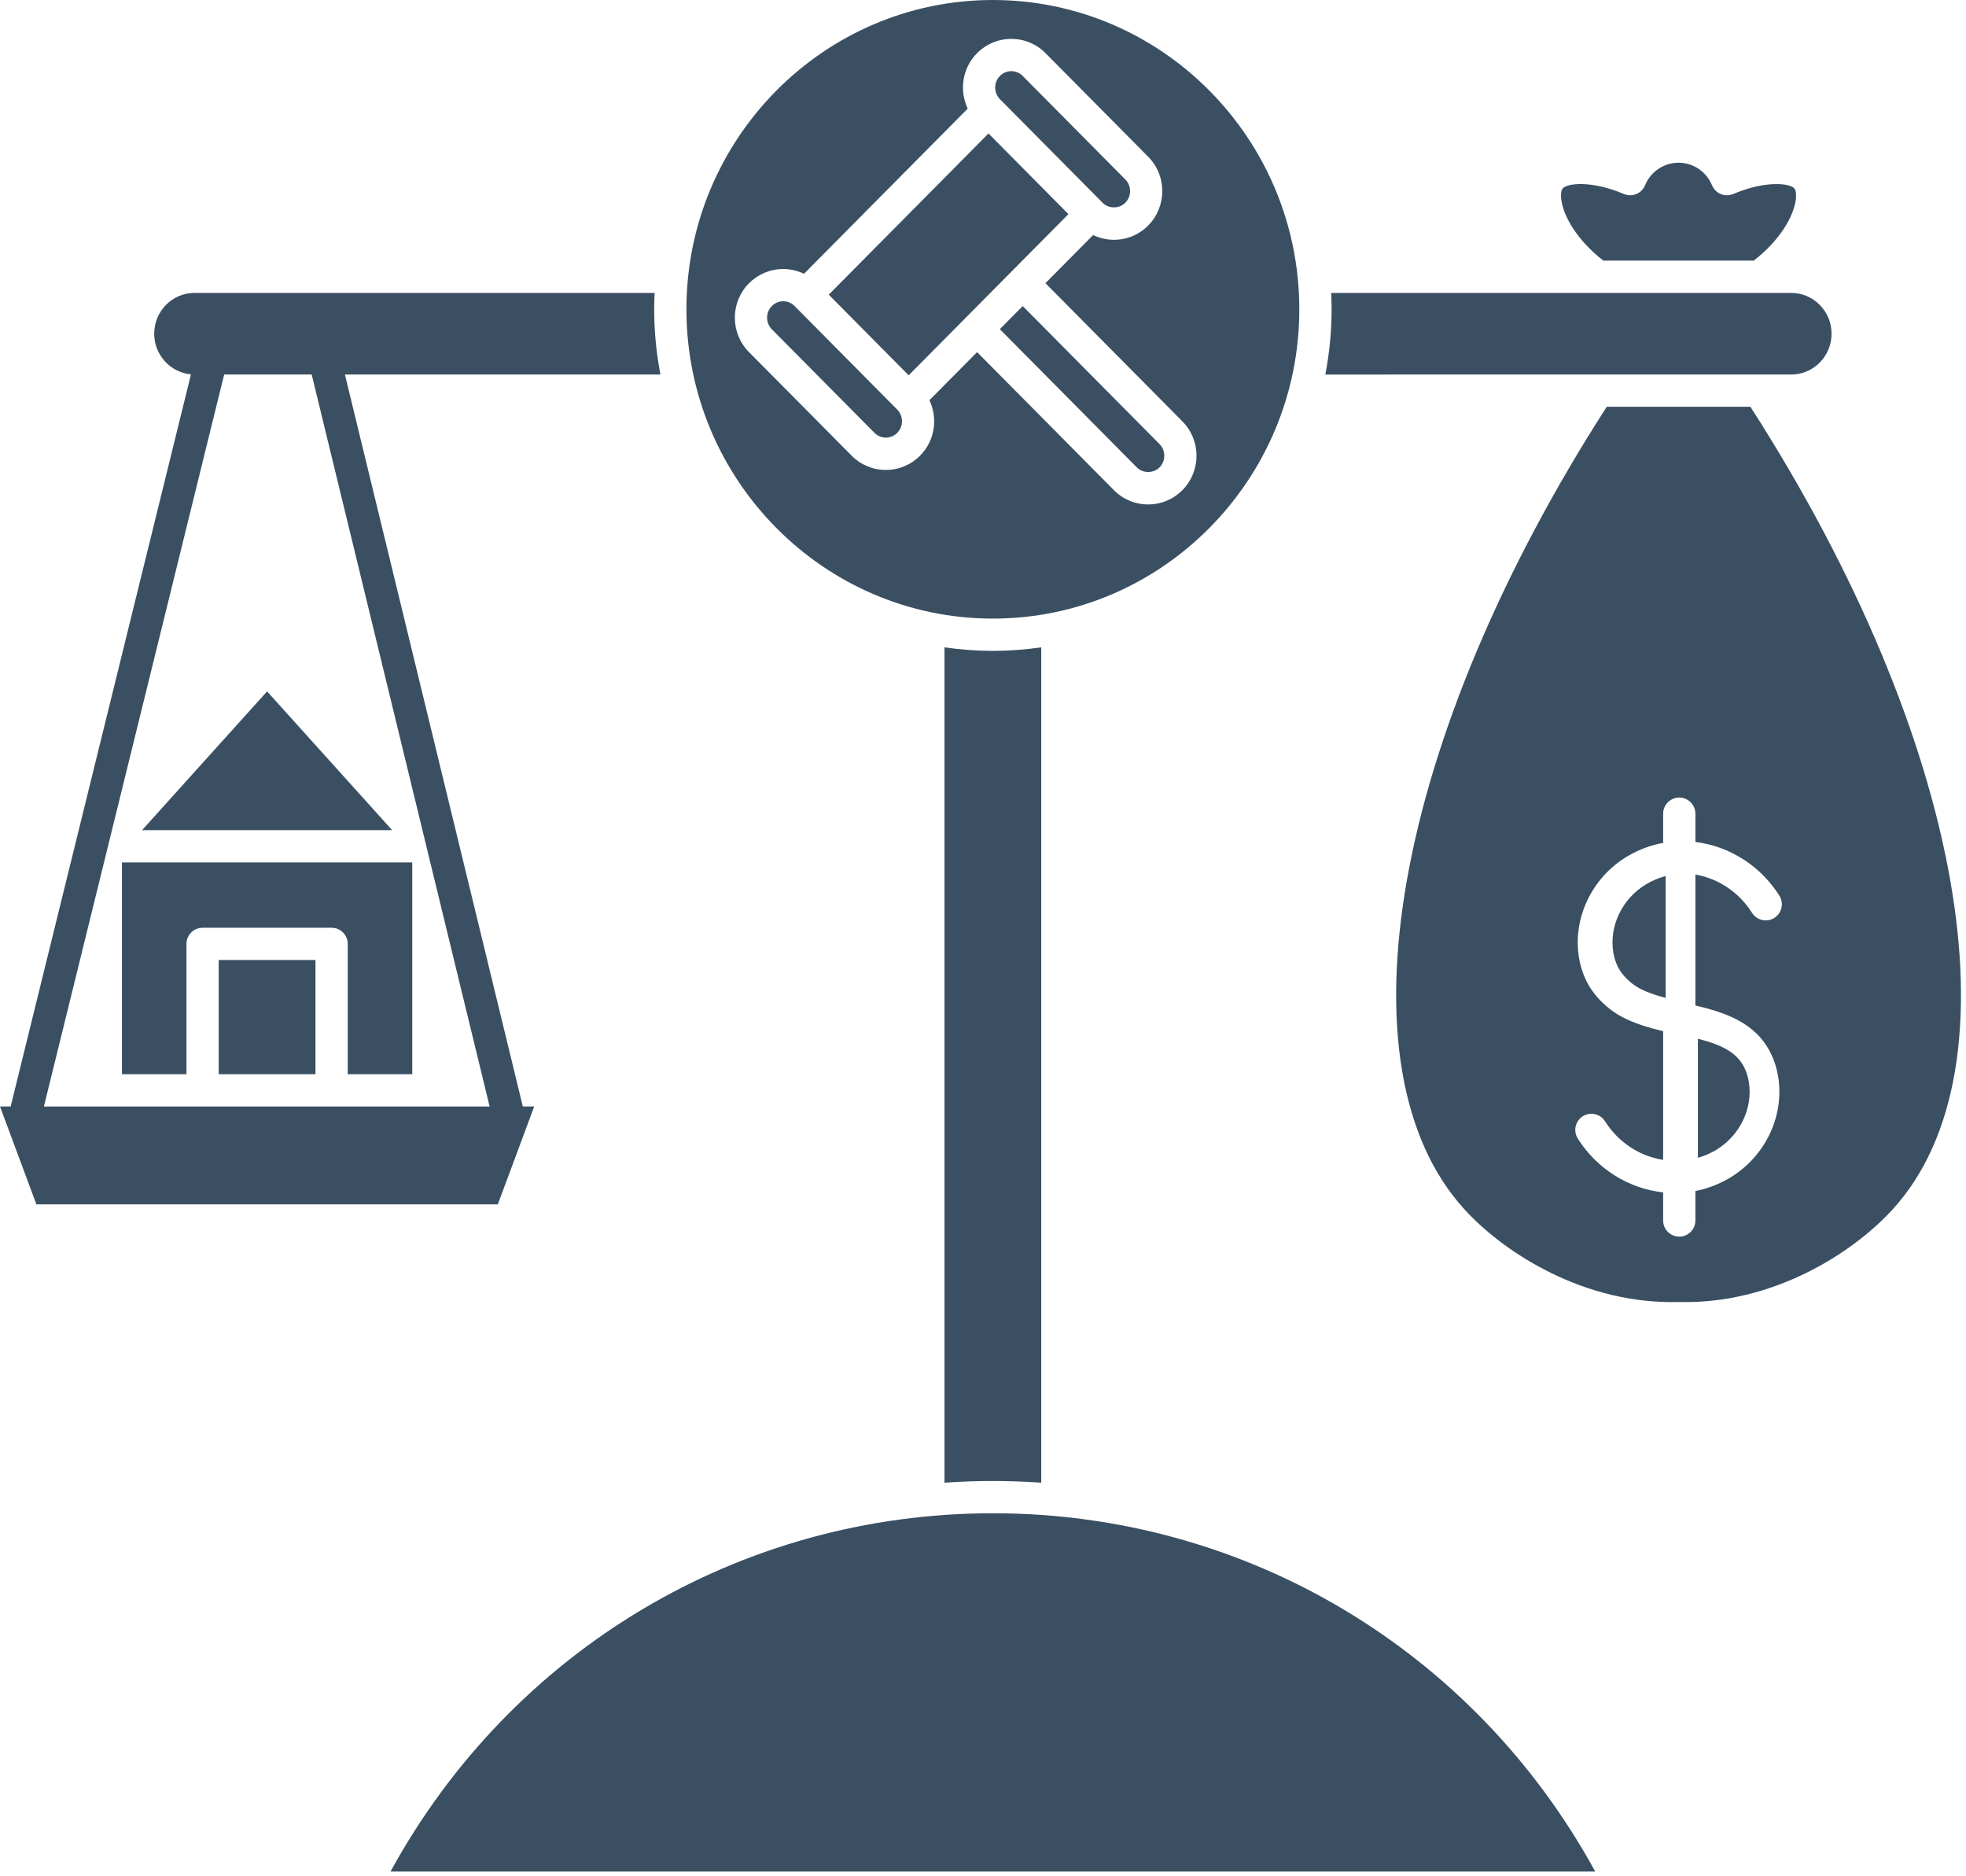 <svg xmlns="http://www.w3.org/2000/svg" width="348" height="332" viewBox="0 0 348 332" fill="none"><path d="M156.804 77.446C157.562 77.446 158.276 77.148 158.814 76.606C159.941 75.469 159.941 73.621 158.816 72.484L158.814 72.482L149.69 63.279L140.646 54.156C140.107 53.613 139.394 53.313 138.636 53.313C137.878 53.313 137.164 53.611 136.626 54.156C135.499 55.293 135.499 57.143 136.626 58.278L154.794 76.603C155.332 77.148 156.046 77.446 156.804 77.446V77.446Z" fill="#3A4F62"></path><path d="M160.843 66.416L189.121 37.893L174.973 23.623L146.695 52.146L156.276 61.812L160.843 66.416Z" fill="#3A4F62"></path><path d="M175.747 109.472C205.656 109.472 229.99 84.918 229.99 54.735C229.99 24.554 205.656 0 175.747 0C145.839 0 121.505 24.554 121.505 54.735C121.505 84.918 145.839 109.472 175.747 109.472ZM132.568 50.14C134.188 48.507 136.341 47.608 138.635 47.608C139.931 47.608 141.181 47.906 142.318 48.451L171.295 19.222C169.775 16.022 170.316 12.064 172.943 9.415C174.562 7.781 176.715 6.883 179.01 6.883C181.304 6.883 183.457 7.781 185.074 9.415L203.242 27.739C206.567 31.094 206.567 36.551 203.242 39.905C201.623 41.539 199.47 42.437 197.178 42.437C195.882 42.437 194.632 42.139 193.495 41.594L185.049 50.112L209.3 74.573C212.624 77.927 212.624 83.384 209.3 86.738C207.68 88.372 205.527 89.27 203.235 89.27C200.941 89.27 198.788 88.372 197.171 86.738L172.955 62.314L164.517 70.823C166.038 74.023 165.497 77.98 162.87 80.63C161.251 82.263 159.098 83.162 156.803 83.162C154.509 83.162 152.356 82.263 150.739 80.63L132.571 62.305C129.244 58.948 129.244 53.492 132.568 50.139L132.568 50.14Z" fill="#3A4F62"></path><path d="M177.001 17.557L189.149 29.809L195.169 35.883C196.246 36.968 198.113 36.968 199.189 35.883C200.317 34.746 200.317 32.895 199.189 31.759L181.021 13.434C180.483 12.891 179.769 12.591 179.011 12.591C178.253 12.591 177.54 12.889 177.001 13.434C175.874 14.571 175.874 16.419 176.999 17.555L177.001 17.558L177.001 17.557Z" fill="#3A4F62"></path><path d="M283.807 46.121H310.431C315.257 42.364 317.434 38.22 317.847 35.514C318.02 34.373 317.856 33.661 317.662 33.398C316.939 32.421 312.573 31.88 306.797 34.329C306.095 34.627 305.305 34.632 304.6 34.343C303.895 34.054 303.334 33.495 303.043 32.79C302.04 30.364 299.716 28.796 297.117 28.796C294.52 28.796 292.194 30.364 291.191 32.79C290.9 33.495 290.338 34.054 289.634 34.34C288.931 34.629 288.139 34.625 287.436 34.327C281.663 31.878 277.295 32.418 276.574 33.396C276.38 33.659 276.213 34.37 276.389 35.512C276.805 38.219 278.981 42.364 283.807 46.121Z" fill="#3A4F62"></path><path d="M282.796 66.28H317.066C321.003 66.28 324.202 63.039 324.202 59.058C324.202 55.075 321 51.836 317.066 51.836H311.399H311.395H311.392H235.63C235.676 52.8 235.704 53.765 235.704 54.74C235.704 58.689 235.316 62.544 234.595 66.283L282.796 66.28Z" fill="#3A4F62"></path><path d="M176.978 58.252L201.228 82.713C202.305 83.799 204.169 83.799 205.246 82.713C206.373 81.576 206.373 79.726 205.246 78.589L181.03 54.165L176.978 58.252Z" fill="#3A4F62"></path><path d="M61.052 66.28H116.907C116.186 62.542 115.798 58.686 115.798 54.738C115.798 53.765 115.826 52.797 115.872 51.834H34.432C30.495 51.834 27.296 55.075 27.296 59.056C27.296 62.824 30.163 65.922 33.804 66.248L1.887 195.812H0L6.441 213.137H88.118L94.559 195.812H92.544L61.052 66.28ZM39.677 66.28H55.172L86.668 195.815L7.771 195.813L39.677 66.28Z" fill="#3A4F62"></path><path d="M47.277 122.354L25.147 146.91H69.41L47.277 122.354Z" fill="#3A4F62"></path><path d="M21.586 152.617V190.101H33.004V167.04C33.004 165.462 34.281 164.185 35.859 164.185H58.698C60.276 164.185 61.554 165.462 61.554 167.04V190.101H72.971V152.617H21.586Z" fill="#3A4F62"></path><path d="M38.713 169.893H55.842V190.098H38.713V169.893Z" fill="#3A4F62"></path><path d="M300.542 204.895C301.64 204.578 302.704 204.137 303.712 203.536C307.981 200.99 310.329 196.127 309.554 191.435C309.407 190.538 309.139 189.695 308.762 188.926C307.341 186.029 304.289 184.784 300.542 183.823L300.542 204.895Z" fill="#3A4F62"></path><path d="M285.573 168.563C285.721 169.459 285.989 170.303 286.365 171.074C287.114 172.585 288.59 174.048 290.235 174.919C291.591 175.637 293.155 176.155 294.835 176.601V155.032C293.647 155.348 292.501 155.815 291.416 156.462C287.146 159.008 284.799 163.871 285.573 168.563Z" fill="#3A4F62"></path><path d="M309.836 71.987H284.405C246.653 130.677 236.287 188.96 259.259 214.06C266.417 221.883 280.609 230.852 297.044 230.412C297.095 230.41 297.148 230.41 297.199 230.412C313.652 230.856 327.826 221.883 334.983 214.06C357.955 188.955 347.591 130.675 309.836 71.987ZM313.447 186.405C314.069 187.674 314.507 189.051 314.745 190.497C315.901 197.487 312.463 204.698 306.195 208.436C304.285 209.575 302.24 210.354 300.1 210.772V215.988C300.1 217.566 298.823 218.844 297.245 218.844C295.667 218.844 294.39 217.566 294.39 215.988V211.01C288.334 210.36 282.688 206.893 279.278 201.482C278.437 200.147 278.837 198.384 280.172 197.543C281.507 196.702 283.27 197.102 284.111 198.437C286.468 202.178 290.277 204.631 294.392 205.255V182.487C291.881 181.884 289.379 181.156 287.119 179.96C284.43 178.534 282.076 176.168 280.819 173.632C280.812 173.618 280.784 173.563 280.778 173.549C280.172 172.313 279.736 170.936 279.495 169.49C278.34 162.499 281.776 155.291 288.046 151.553C290.03 150.37 292.16 149.571 294.39 149.166V143.998C294.39 142.42 295.667 141.143 297.245 141.143C298.823 141.143 300.101 142.42 300.101 143.998V149.004C306.061 149.721 311.599 153.168 314.963 158.504C315.804 159.839 315.402 161.602 314.069 162.443C312.736 163.284 310.973 162.884 310.13 161.549C307.822 157.885 304.121 155.45 300.101 154.766V177.936C305.331 179.172 310.774 180.951 313.447 186.405Z" fill="#3A4F62"></path><path d="M175.747 267.798C131.044 267.798 90.605 291.97 69.125 331.199H282.37C260.889 291.973 220.453 267.798 175.747 267.798Z" fill="#3A4F62"></path><path d="M167.184 114.559V262.386C170.027 262.192 172.883 262.09 175.747 262.09C178.61 262.09 181.468 262.192 184.311 262.386V114.559C181.511 114.965 178.656 115.185 175.747 115.185C172.839 115.185 169.983 114.963 167.184 114.559Z" fill="#3A4F62"></path></svg>